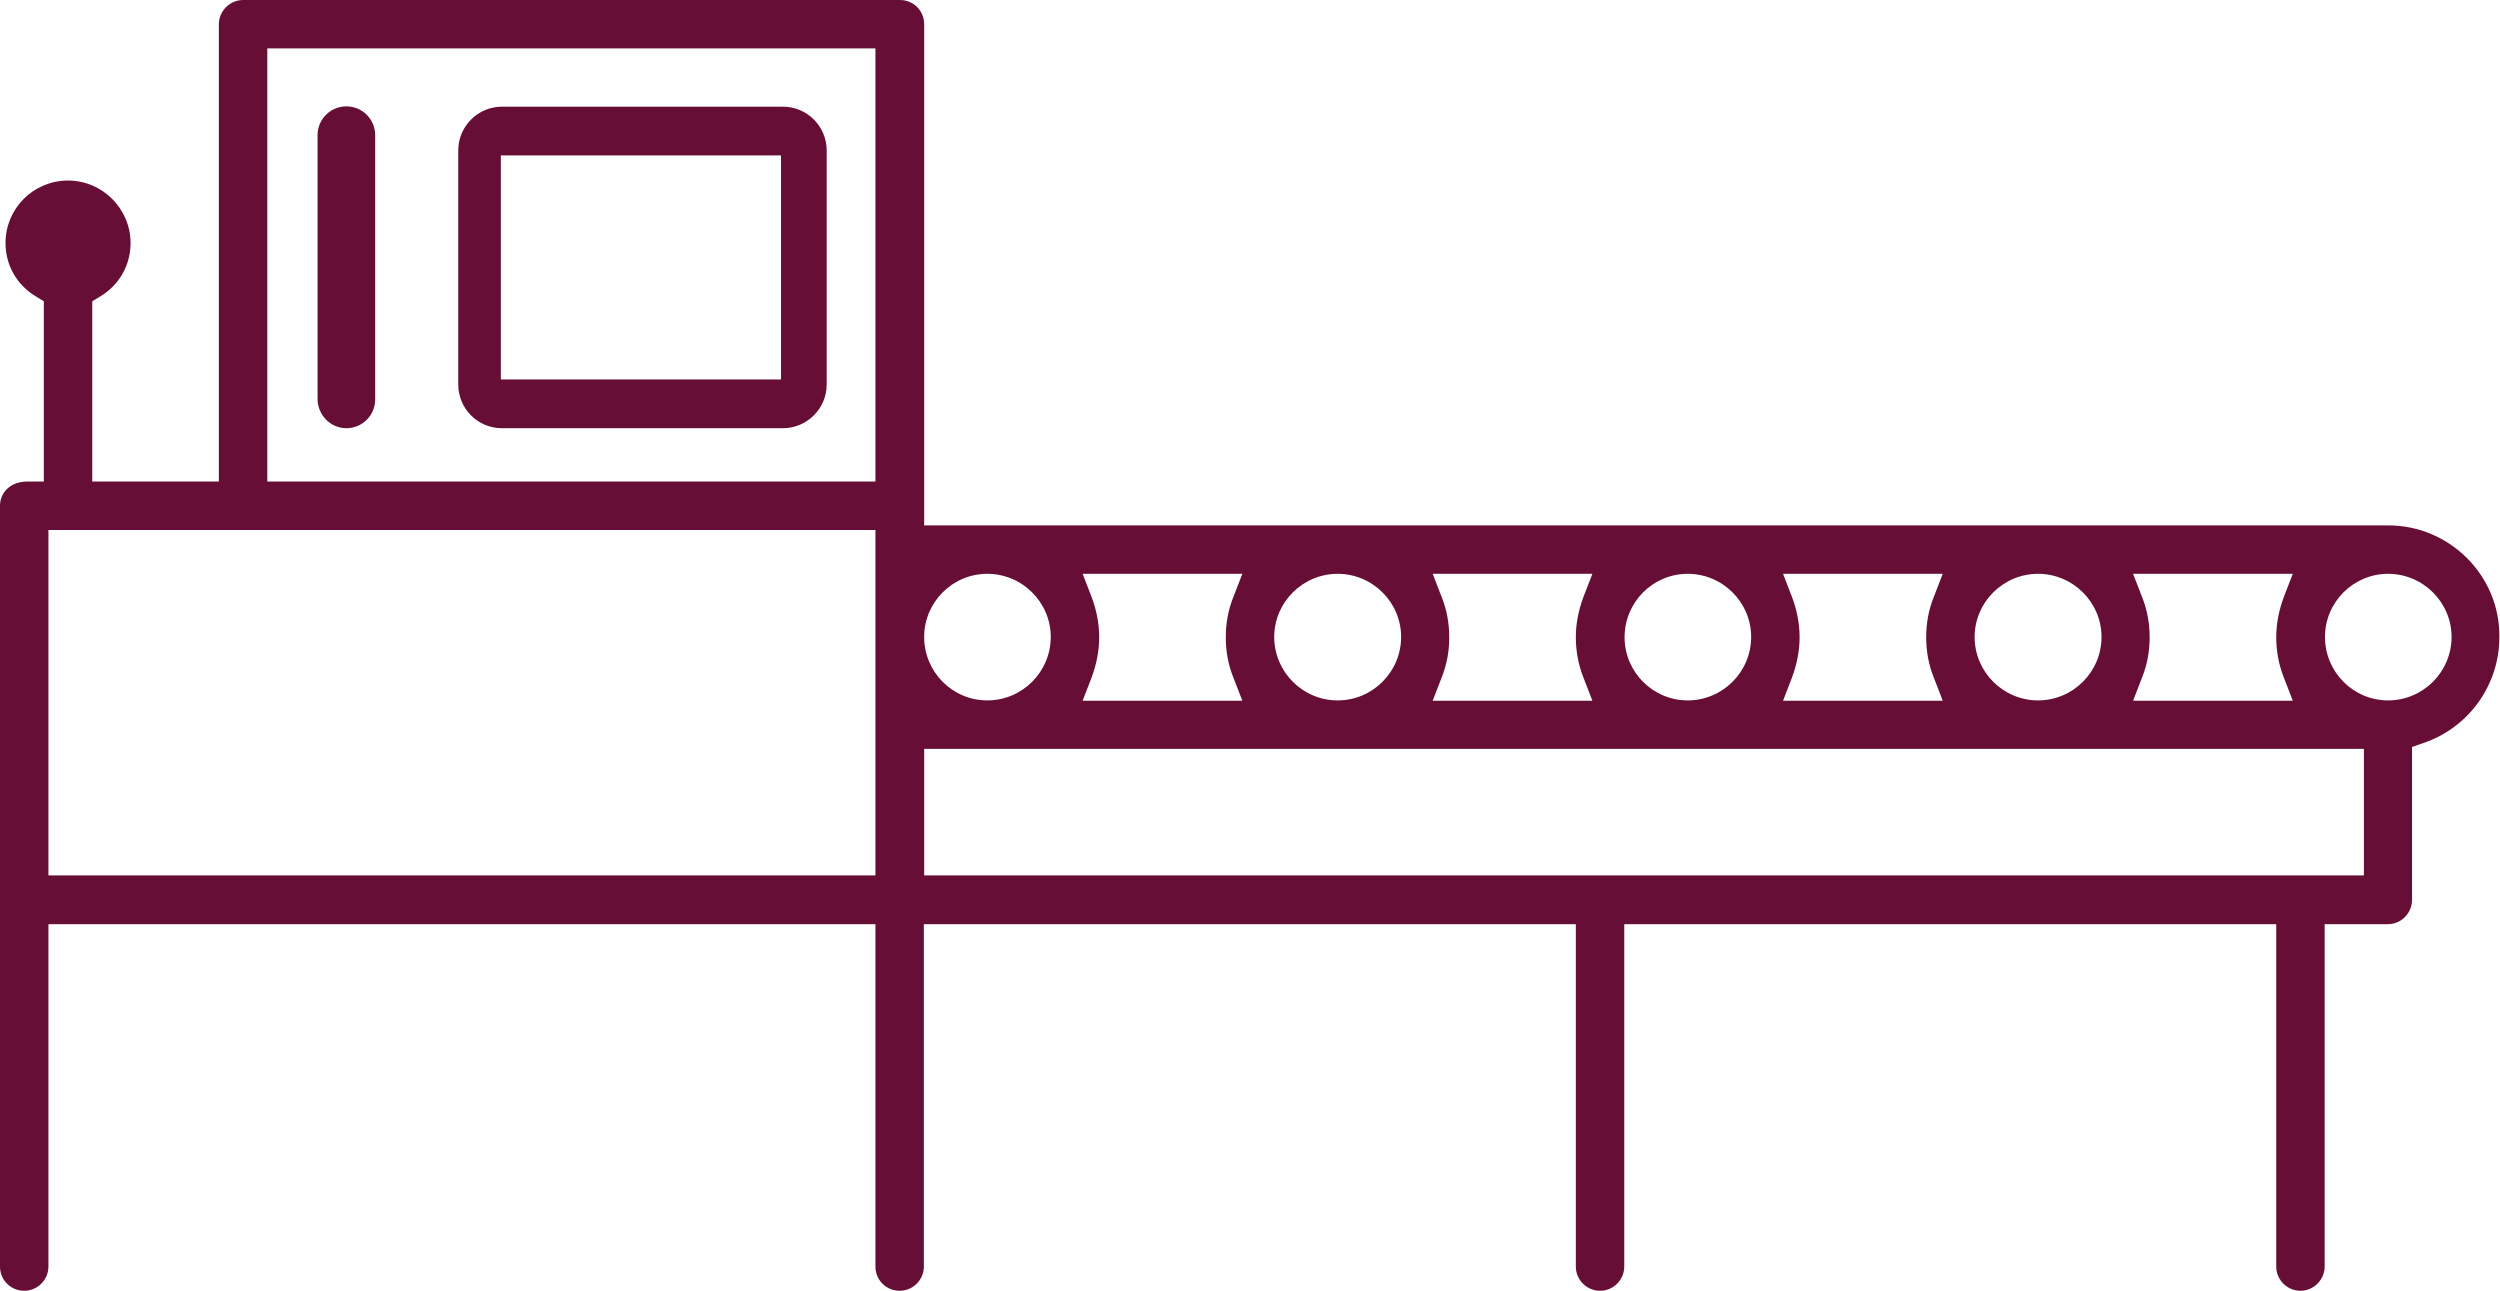 <?xml version="1.0" encoding="utf-8"?>
<!-- Generator: Adobe Illustrator 16.0.0, SVG Export Plug-In . SVG Version: 6.00 Build 0)  -->
<!DOCTYPE svg PUBLIC "-//W3C//DTD SVG 1.1//EN" "http://www.w3.org/Graphics/SVG/1.1/DTD/svg11.dtd">
<svg version="1.1" id="Layer_1" xmlns="http://www.w3.org/2000/svg" xmlns:xlink="http://www.w3.org/1999/xlink" x="0px" y="0px"
	 width="81.56px" height="42.11px" viewBox="0 0 81.56 42.11" enable-background="new 0 0 81.56 42.11" xml:space="preserve">
<g>
	<g>
		<path fill="#660E36" d="M77.91,17.14H30.15V0.79c0-0.44-0.35-0.79-0.79-0.79H7.93C7.5,0,7.14,0.36,7.14,0.79v14.92H3.01V9.83
			l0.26-0.16C3.89,9.3,4.26,8.65,4.26,7.93c0-1.12-0.92-2.04-2.04-2.04c-1.13,0-2.04,0.91-2.04,2.04c0,0.72,0.37,1.37,0.99,1.74
			l0.26,0.16v5.88H0.88C0.35,15.71,0,16.06,0,16.5v24.82c0,0.44,0.35,0.79,0.79,0.79s0.79-0.36,0.79-0.79V30.15h26.98v11.17
			c0,0.44,0.35,0.79,0.79,0.79s0.79-0.36,0.79-0.79V30.15h21.27v11.17c0,0.44,0.36,0.79,0.79,0.79c0.44,0,0.79-0.36,0.79-0.79V30.15
			h21.27v11.17c0,0.44,0.36,0.79,0.79,0.79s0.79-0.36,0.79-0.79V30.15h2.06c0.44,0,0.79-0.36,0.79-0.79v-4.99l0.37-0.13
			c1.48-0.5,2.48-1.89,2.48-3.46C81.56,18.78,79.92,17.14,77.91,17.14z M28.56,28.56H1.58V17.29h26.98V28.56z M28.56,15.71H8.72
			V1.58h19.84V15.71z M69.88,19.47l-0.29-0.75h5.21l-0.29,0.75c-0.16,0.43-0.25,0.87-0.25,1.32s0.08,0.89,0.25,1.32l0.29,0.75h-5.21
			l0.29-0.75c0.17-0.42,0.25-0.86,0.25-1.32C70.13,20.33,70.05,19.89,69.88,19.47z M66.49,18.72c1.14,0,2.07,0.93,2.07,2.06
			c0,1.14-0.93,2.07-2.07,2.07c-1.14,0-2.07-0.93-2.07-2.07C64.42,19.65,65.35,18.72,66.49,18.72z M58.46,19.47l-0.29-0.75h5.21
			l-0.29,0.75c-0.17,0.42-0.25,0.86-0.25,1.32s0.08,0.9,0.25,1.32l0.29,0.75h-5.21l0.29-0.75c0.16-0.43,0.25-0.87,0.25-1.32
			S58.62,19.89,58.46,19.47z M55.06,18.72c1.14,0,2.07,0.93,2.07,2.06c0,1.14-0.93,2.07-2.07,2.07S53,21.92,53,20.79
			C53,19.65,53.92,18.72,55.06,18.72z M47.03,19.47l-0.29-0.75h5.21l-0.29,0.75c-0.16,0.43-0.25,0.87-0.25,1.32s0.08,0.89,0.25,1.32
			l0.29,0.75h-5.21l0.29-0.75c0.17-0.42,0.25-0.86,0.25-1.32C47.28,20.33,47.2,19.89,47.03,19.47z M43.64,18.72
			c1.14,0,2.07,0.93,2.07,2.06c0,1.14-0.93,2.07-2.07,2.07c-1.14,0-2.07-0.93-2.07-2.07C41.57,19.65,42.5,18.72,43.64,18.72z
			 M35.61,19.47l-0.29-0.75h5.21l-0.29,0.75c-0.17,0.42-0.25,0.86-0.25,1.32s0.08,0.9,0.25,1.32l0.29,0.75h-5.21l0.29-0.75
			c0.16-0.43,0.25-0.87,0.25-1.32S35.77,19.89,35.61,19.47z M32.21,18.72c1.14,0,2.07,0.93,2.07,2.06c0,1.14-0.93,2.07-2.07,2.07
			s-2.06-0.93-2.06-2.07C30.15,19.65,31.07,18.72,32.21,18.72z M77.12,28.56H30.15v-4.13h46.97V28.56z M77.91,22.85
			c-1.14,0-2.06-0.93-2.06-2.07c0-1.14,0.93-2.06,2.06-2.06c1.14,0,2.07,0.93,2.07,2.06C79.98,21.92,79.05,22.85,77.91,22.85z
			 M16.38,13.97h9.16c0.79,0,1.43-0.64,1.43-1.43V4.91c0-0.79-0.64-1.43-1.43-1.43h-9.16c-0.79,0-1.43,0.64-1.43,1.43v7.63
			C14.95,13.33,15.58,13.97,16.38,13.97z M16.34,5.07h9.14v7.31h-9.14V5.07z M11.3,13.97c0.52,0,0.94-0.42,0.94-0.94V4.41
			c0-0.52-0.42-0.94-0.94-0.94c-0.52,0-0.94,0.42-0.94,0.94v8.62C10.37,13.55,10.79,13.97,11.3,13.97z"/>
	</g>
</g>
</svg>
